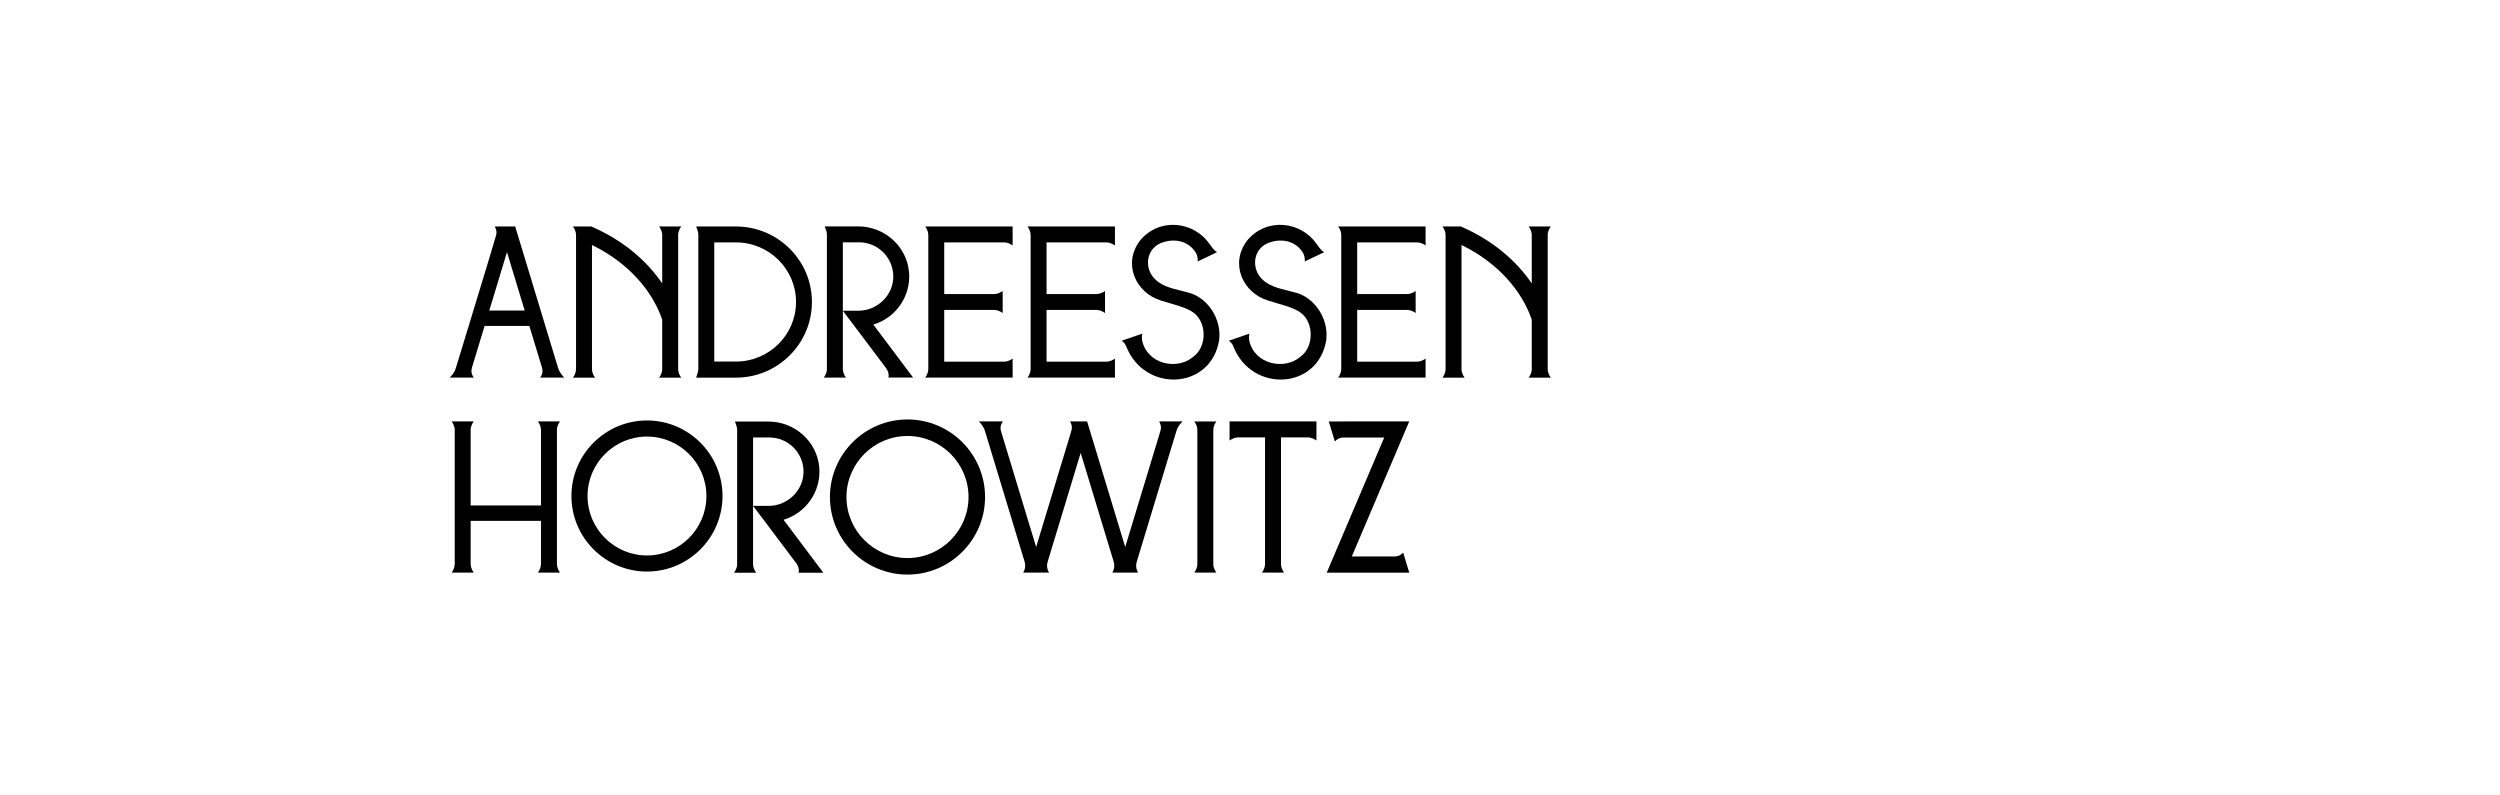 <svg width="346" height="110" viewBox="0 0 346 110" fill="none" xmlns="http://www.w3.org/2000/svg">
<path d="M194.256 76.662L195.041 79.256H183.618L191.573 60.558H187.32C186.839 60.556 186.452 60.556 186.185 60.558H185.915C185.867 60.558 185.822 60.559 185.774 60.564C185.273 60.612 185.039 60.818 184.741 61.095L184.671 60.86L183.903 58.328L195.042 58.32L187.088 77.018H191.623C192.221 77.019 192.672 77.019 192.931 77.018C193.066 77.016 193.146 77.015 193.169 77.012C193.671 76.963 193.904 76.758 194.202 76.48L194.257 76.662H194.256Z" fill="black"/>
<path d="M125.597 58.053C119.678 58.053 114.863 62.869 114.863 68.788C114.863 74.707 119.678 79.522 125.597 79.522C131.516 79.522 136.332 74.707 136.332 68.788C136.332 62.869 131.516 58.053 125.597 58.053ZM125.597 77.234C120.94 77.234 117.151 73.445 117.151 68.788C117.151 64.131 120.94 60.342 125.597 60.342C130.254 60.342 134.043 64.131 134.043 68.788C134.043 73.445 130.254 77.234 125.597 77.234Z" fill="black"/>
<path d="M89.541 58.193C83.776 58.193 79.086 62.883 79.086 68.648C79.086 74.413 83.776 79.103 89.541 79.103C95.306 79.103 99.996 74.413 99.996 68.648C99.996 62.883 95.306 58.193 89.541 58.193ZM89.541 76.875C85.005 76.875 81.315 73.184 81.315 68.648C81.315 64.112 85.005 60.421 89.541 60.421C94.077 60.421 97.768 64.112 97.768 68.648C97.768 73.184 94.078 76.875 89.541 76.875Z" fill="black"/>
<path d="M163.669 58.325C163.409 58.569 163.114 58.941 162.954 59.281C162.928 59.334 162.907 59.387 162.89 59.437C162.887 59.447 162.883 59.457 162.878 59.467C162.851 59.54 162.827 59.615 162.804 59.689C162.804 59.689 162.774 59.789 162.717 59.974C162.68 60.096 162.631 60.257 162.571 60.452L157.36 77.634C157.344 77.681 157.33 77.728 157.318 77.774C157.128 78.477 157.349 78.979 157.517 79.251H153.942C154.11 78.979 154.332 78.477 154.143 77.772C154.132 77.726 154.117 77.681 154.101 77.633L149.566 62.679L145.03 77.633H145.029L145.003 77.722C145.003 77.722 145.001 77.725 145.001 77.726C144.789 78.456 145.016 78.973 145.188 79.251H141.613C141.78 78.979 142.002 78.477 141.814 77.772C141.802 77.726 141.788 77.681 141.772 77.633L136.33 59.689C136.297 59.583 136.262 59.478 136.22 59.375C136.218 59.373 136.217 59.368 136.216 59.365C136.048 59.004 135.73 58.57 135.467 58.325H138.796C138.614 58.604 138.357 59.012 138.541 59.685C138.549 59.71 138.556 59.732 138.563 59.757L140.979 67.723L143.399 75.696L143.401 75.685L143.405 75.696L146.135 66.695V66.694L148.129 60.12H148.128C148.241 59.739 148.309 59.507 148.315 59.467C148.411 58.973 148.281 58.691 148.099 58.325H150.457V58.327L155.727 75.696L155.73 75.685L155.734 75.696L158.463 66.695V66.694L160.458 60.12C160.57 59.739 160.637 59.507 160.645 59.467C160.741 58.973 160.611 58.691 160.429 58.325H163.669Z" fill="black"/>
<path d="M110.531 79.263C110.574 79.023 110.628 78.705 110.373 78.226C110.333 78.151 110.286 78.073 110.23 77.989C110.208 77.958 110.185 77.926 110.162 77.895L105.873 72.194L104.225 70.016H106.366C109.015 70.016 111.253 67.848 111.209 65.199C111.164 62.626 109.058 60.545 106.473 60.545L104.225 60.549V78.022C104.225 78.046 104.225 78.082 104.227 78.125C104.227 78.149 104.228 78.175 104.229 78.201C104.254 78.569 104.45 78.996 104.652 79.267H101.59C101.708 79.111 101.822 78.903 101.902 78.684C101.922 78.632 101.94 78.581 101.954 78.528C101.999 78.394 102.01 78.307 102.015 78.205V78.189C102.017 78.141 102.017 78.088 102.019 78.024V59.484C102.019 59.444 102.016 59.402 102.011 59.359C102.01 59.345 102.009 59.329 102.007 59.313C101.991 59.167 101.959 59.024 101.91 58.885L101.718 58.342H104.225V58.343L106.337 58.34C109.993 58.34 113.118 61.115 113.393 64.76C113.643 68.041 111.516 71.02 108.444 71.933L113.949 79.263H110.531V79.263Z" fill="black"/>
<path d="M167.923 78.152C167.937 78.527 168.139 78.971 168.347 79.249H165.289C165.497 78.971 165.699 78.527 165.713 78.152V59.425C165.699 59.05 165.497 58.607 165.289 58.328H168.347C168.139 58.607 167.937 59.05 167.923 59.425V78.152Z" fill="black"/>
<path d="M74.871 78.005V72.086H65.14V78.005L65.146 78.108C65.146 78.135 65.147 78.163 65.15 78.191C65.176 78.558 65.37 78.981 65.572 79.25H62.506C62.625 79.093 62.74 78.882 62.819 78.66L62.847 78.576C62.904 78.392 62.934 78.2 62.934 78.008V59.468C62.934 59.427 62.931 59.386 62.926 59.343C62.925 59.329 62.924 59.313 62.922 59.297C62.873 58.951 62.693 58.573 62.508 58.325H65.565C65.379 58.573 65.198 58.954 65.151 59.3C65.15 59.314 65.149 59.329 65.147 59.341C65.142 59.385 65.139 59.426 65.139 59.468V69.955H74.871V59.468C74.871 59.426 74.868 59.385 74.864 59.341C74.862 59.329 74.861 59.314 74.859 59.3C74.812 58.955 74.631 58.573 74.445 58.325H77.503C77.318 58.573 77.137 58.951 77.088 59.297C77.087 59.313 77.085 59.329 77.084 59.343C77.079 59.386 77.077 59.427 77.077 59.468V78.008C77.077 78.2 77.107 78.392 77.164 78.576L77.191 78.66C77.27 78.882 77.386 79.093 77.505 79.25H74.439C74.641 78.981 74.834 78.558 74.86 78.191C74.863 78.163 74.865 78.135 74.865 78.108L74.871 78.005H74.871Z" fill="black"/>
<path d="M182.197 58.32V60.971C181.943 60.78 181.576 60.605 181.211 60.552C181.198 60.55 181.185 60.549 181.172 60.547C181.137 60.544 181.103 60.541 181.069 60.539C181.067 60.539 181.064 60.539 181.062 60.538C181.027 60.536 180.992 60.535 180.958 60.535H177.29V78.147C177.304 78.522 177.505 78.968 177.715 79.248H174.654C174.864 78.968 175.065 78.522 175.079 78.147V60.535H171.411C171.376 60.535 171.341 60.536 171.307 60.538C171.305 60.538 171.302 60.539 171.3 60.539C171.265 60.541 171.231 60.544 171.197 60.547C171.184 60.549 171.171 60.55 171.158 60.552C170.793 60.605 170.425 60.78 170.172 60.971V58.32H182.197Z" fill="black"/>
<path d="M78.101 52.263C77.832 52.012 77.503 51.562 77.34 51.197C77.339 51.192 77.337 51.189 77.335 51.188C77.313 51.135 77.294 51.085 77.278 51.036C77.26 50.981 77.241 50.925 77.224 50.87L71.301 31.341H68.469C68.651 31.706 68.782 31.989 68.685 32.483C68.61 32.874 63.1 50.898 63.1 50.898C63.078 50.973 63.053 51.047 63.026 51.121C63.022 51.131 63.017 51.141 63.014 51.151C62.997 51.201 62.976 51.254 62.95 51.307C62.791 51.647 62.495 52.019 62.235 52.263H65.566C65.386 51.983 65.127 51.577 65.311 50.903C65.318 50.879 65.326 50.855 65.332 50.831L67.068 45.11L73.263 45.111L74.998 50.831C75.005 50.855 75.013 50.878 75.019 50.903C75.204 51.576 74.946 51.983 74.764 52.263H78.101ZM67.714 42.981L68.395 40.74V40.737L68.397 40.733V40.731L70.166 34.895L72.619 42.98H67.714V42.981Z" fill="black"/>
<path d="M130.681 33.549V40.697H137.646C138.027 40.692 138.487 40.485 138.772 40.272V43.322C138.487 43.108 138.027 42.902 137.646 42.896H130.681V50.054H139.005C139.389 50.054 139.858 49.846 140.147 49.629V52.26H128.05C128.268 51.969 128.475 51.502 128.475 51.118L128.477 51.184V32.552L128.475 32.486C128.475 32.102 128.268 31.635 128.05 31.344H140.147V33.974C139.858 33.757 139.389 33.549 139.005 33.549H130.681V33.549Z" fill="black"/>
<path d="M187.835 33.549V40.697H194.8C195.181 40.692 195.641 40.485 195.926 40.272V43.322C195.641 43.108 195.181 42.902 194.8 42.896H187.835V50.054H196.159C196.543 50.054 197.012 49.846 197.301 49.629V52.26H185.204C185.422 51.969 185.63 51.502 185.63 51.118L185.631 51.184V32.552L185.63 32.486C185.63 32.102 185.422 31.635 185.204 31.344H197.301V33.974C197.012 33.757 196.543 33.549 196.159 33.549H187.835V33.549Z" fill="black"/>
<path d="M144.843 33.549V40.697H151.808C152.189 40.692 152.649 40.485 152.934 40.272V43.322C152.649 43.108 152.189 42.902 151.808 42.896H144.843V50.054H153.167C153.551 50.054 154.02 49.846 154.309 49.629V52.26H142.212C142.43 51.969 142.638 51.502 142.638 51.118L142.639 51.184V32.552L142.638 32.486C142.638 32.102 142.43 31.635 142.212 31.344H154.309V33.974C154.02 33.757 153.551 33.549 153.167 33.549H144.843V33.549Z" fill="black"/>
<path d="M101.862 31.347L99.154 31.34H96.348L96.54 31.883C96.588 32.022 96.621 32.165 96.637 32.312C96.639 32.327 96.64 32.343 96.641 32.357C96.645 32.401 96.649 32.442 96.649 32.482V51.023C96.649 51.216 96.619 51.407 96.561 51.592L96.523 51.716C96.52 51.72 96.519 51.725 96.517 51.729L96.348 52.265H101.863C107.657 52.265 112.371 47.555 112.371 41.794C112.371 36.034 107.657 31.347 101.863 31.347H101.862ZM101.862 50.039H98.855V33.549H101.862C106.443 33.549 110.17 37.247 110.17 41.794C110.17 46.34 106.443 50.039 101.862 50.039V50.039Z" fill="black"/>
<path d="M213.69 52.27H211.569C211.787 51.981 211.995 51.512 211.995 51.128V44.242C210.665 40.303 207.321 36.353 202.274 33.911V51.126C202.274 51.511 202.482 51.978 202.7 52.267H199.642C199.86 51.978 200.068 51.511 200.068 51.126V32.488C200.068 32.103 199.86 31.635 199.642 31.346H202.178C206.527 33.213 209.846 36.067 211.994 39.224V32.544C211.994 32.525 211.994 32.506 211.993 32.488C211.993 32.463 211.991 32.439 211.99 32.414C211.989 32.39 211.986 32.365 211.983 32.34C211.94 31.989 211.756 31.599 211.567 31.346H214.628C214.451 31.579 214.282 31.929 214.223 32.257C214.223 32.26 214.223 32.263 214.222 32.264C214.215 32.306 214.209 32.347 214.208 32.387C214.205 32.413 214.203 32.439 214.203 32.465C214.202 32.49 214.202 32.516 214.202 32.542V51.128C214.202 51.512 214.41 51.98 214.628 52.27H213.689L213.69 52.27Z" fill="black"/>
<path d="M93.345 52.27H91.224C91.442 51.981 91.65 51.512 91.65 51.128V44.242C90.32 40.303 86.976 36.353 81.929 33.911V51.126C81.929 51.511 82.137 51.978 82.355 52.267H79.297C79.515 51.978 79.723 51.511 79.723 51.126V32.488C79.723 32.103 79.515 31.635 79.297 31.346H81.833C86.182 33.213 89.501 36.067 91.649 39.224V32.544C91.649 32.525 91.649 32.506 91.648 32.488C91.648 32.463 91.646 32.439 91.645 32.414C91.644 32.39 91.641 32.365 91.638 32.34C91.595 31.989 91.411 31.599 91.222 31.346H94.283C94.106 31.579 93.938 31.929 93.879 32.257C93.879 32.26 93.879 32.263 93.877 32.264C93.87 32.306 93.864 32.347 93.863 32.387C93.86 32.413 93.859 32.439 93.859 32.465C93.857 32.49 93.857 32.516 93.857 32.542V51.128C93.857 51.512 94.065 51.98 94.283 52.27H93.344L93.345 52.27Z" fill="black"/>
<path d="M122.955 52.254C122.998 52.013 123.053 51.695 122.798 51.216C122.758 51.142 122.71 51.063 122.654 50.98C122.633 50.948 122.61 50.916 122.587 50.885L118.297 45.184L116.649 43.006H118.79C121.44 43.006 123.678 40.838 123.633 38.189C123.589 35.616 121.482 33.535 118.898 33.535L116.65 33.539V51.012C116.65 51.036 116.65 51.072 116.651 51.115C116.651 51.139 116.653 51.165 116.654 51.191C116.679 51.559 116.875 51.986 117.077 52.257H114.015C114.132 52.101 114.247 51.893 114.327 51.674C114.347 51.622 114.364 51.571 114.379 51.518C114.423 51.385 114.435 51.297 114.439 51.195V51.179C114.442 51.131 114.442 51.078 114.443 51.015V32.474C114.443 32.434 114.441 32.392 114.436 32.349C114.435 32.335 114.433 32.319 114.432 32.303C114.416 32.157 114.383 32.014 114.334 31.875L114.142 31.332H116.649V31.334L118.761 31.33C122.418 31.33 125.543 34.106 125.818 37.751C126.067 41.032 123.941 44.011 120.869 44.923L126.374 52.253H122.955V52.254Z" fill="black"/>
<path d="M168.736 47.037C167.626 53.99 158.4 54.395 155.88 47.96C155.731 47.588 155.567 47.399 155.251 47.155C155.897 46.931 157.471 46.389 158.097 46.173C158.036 46.456 158.016 46.808 158.074 47.145C158.8 50.417 162.922 51.282 165.138 49.385C167.04 48.024 167.048 44.713 165.247 43.318C164.155 42.471 162.136 42.082 160.708 41.603C157.254 40.587 155.281 36.538 157.809 33.255C160.491 30.055 165.234 30.631 167.393 33.761C167.661 34.123 167.903 34.53 168.423 34.914C167.894 35.166 166.256 35.944 165.754 36.184C165.779 35.926 165.765 35.57 165.609 35.186C164.866 33.699 163.099 32.884 161.062 33.5C158.571 34.198 158.224 37.182 159.958 38.737C161.092 39.791 162.703 40.01 164.234 40.432C167.055 41.028 169.08 44.046 168.736 47.036V47.037Z" fill="black"/>
<path d="M183.559 47.037C182.448 53.99 173.223 54.395 170.703 47.96C170.553 47.588 170.39 47.399 170.073 47.155C170.72 46.931 172.294 46.389 172.919 46.173C172.859 46.456 172.839 46.808 172.897 47.145C173.623 50.417 177.745 51.282 179.961 49.385C181.863 48.024 181.87 44.713 180.07 43.318C178.978 42.471 176.959 42.082 175.531 41.603C172.077 40.587 170.104 36.538 172.632 33.255C175.314 30.055 180.057 30.631 182.216 33.761C182.483 34.123 182.726 34.53 183.246 34.914C182.716 35.166 181.079 35.944 180.577 36.184C180.601 35.926 180.588 35.57 180.432 35.186C179.689 33.699 177.922 32.884 175.885 33.5C173.393 34.198 173.047 37.182 174.781 38.737C175.914 39.791 177.526 40.01 179.057 40.432C181.878 41.028 183.903 44.046 183.559 47.036V47.037Z" fill="black"/>
</svg>
